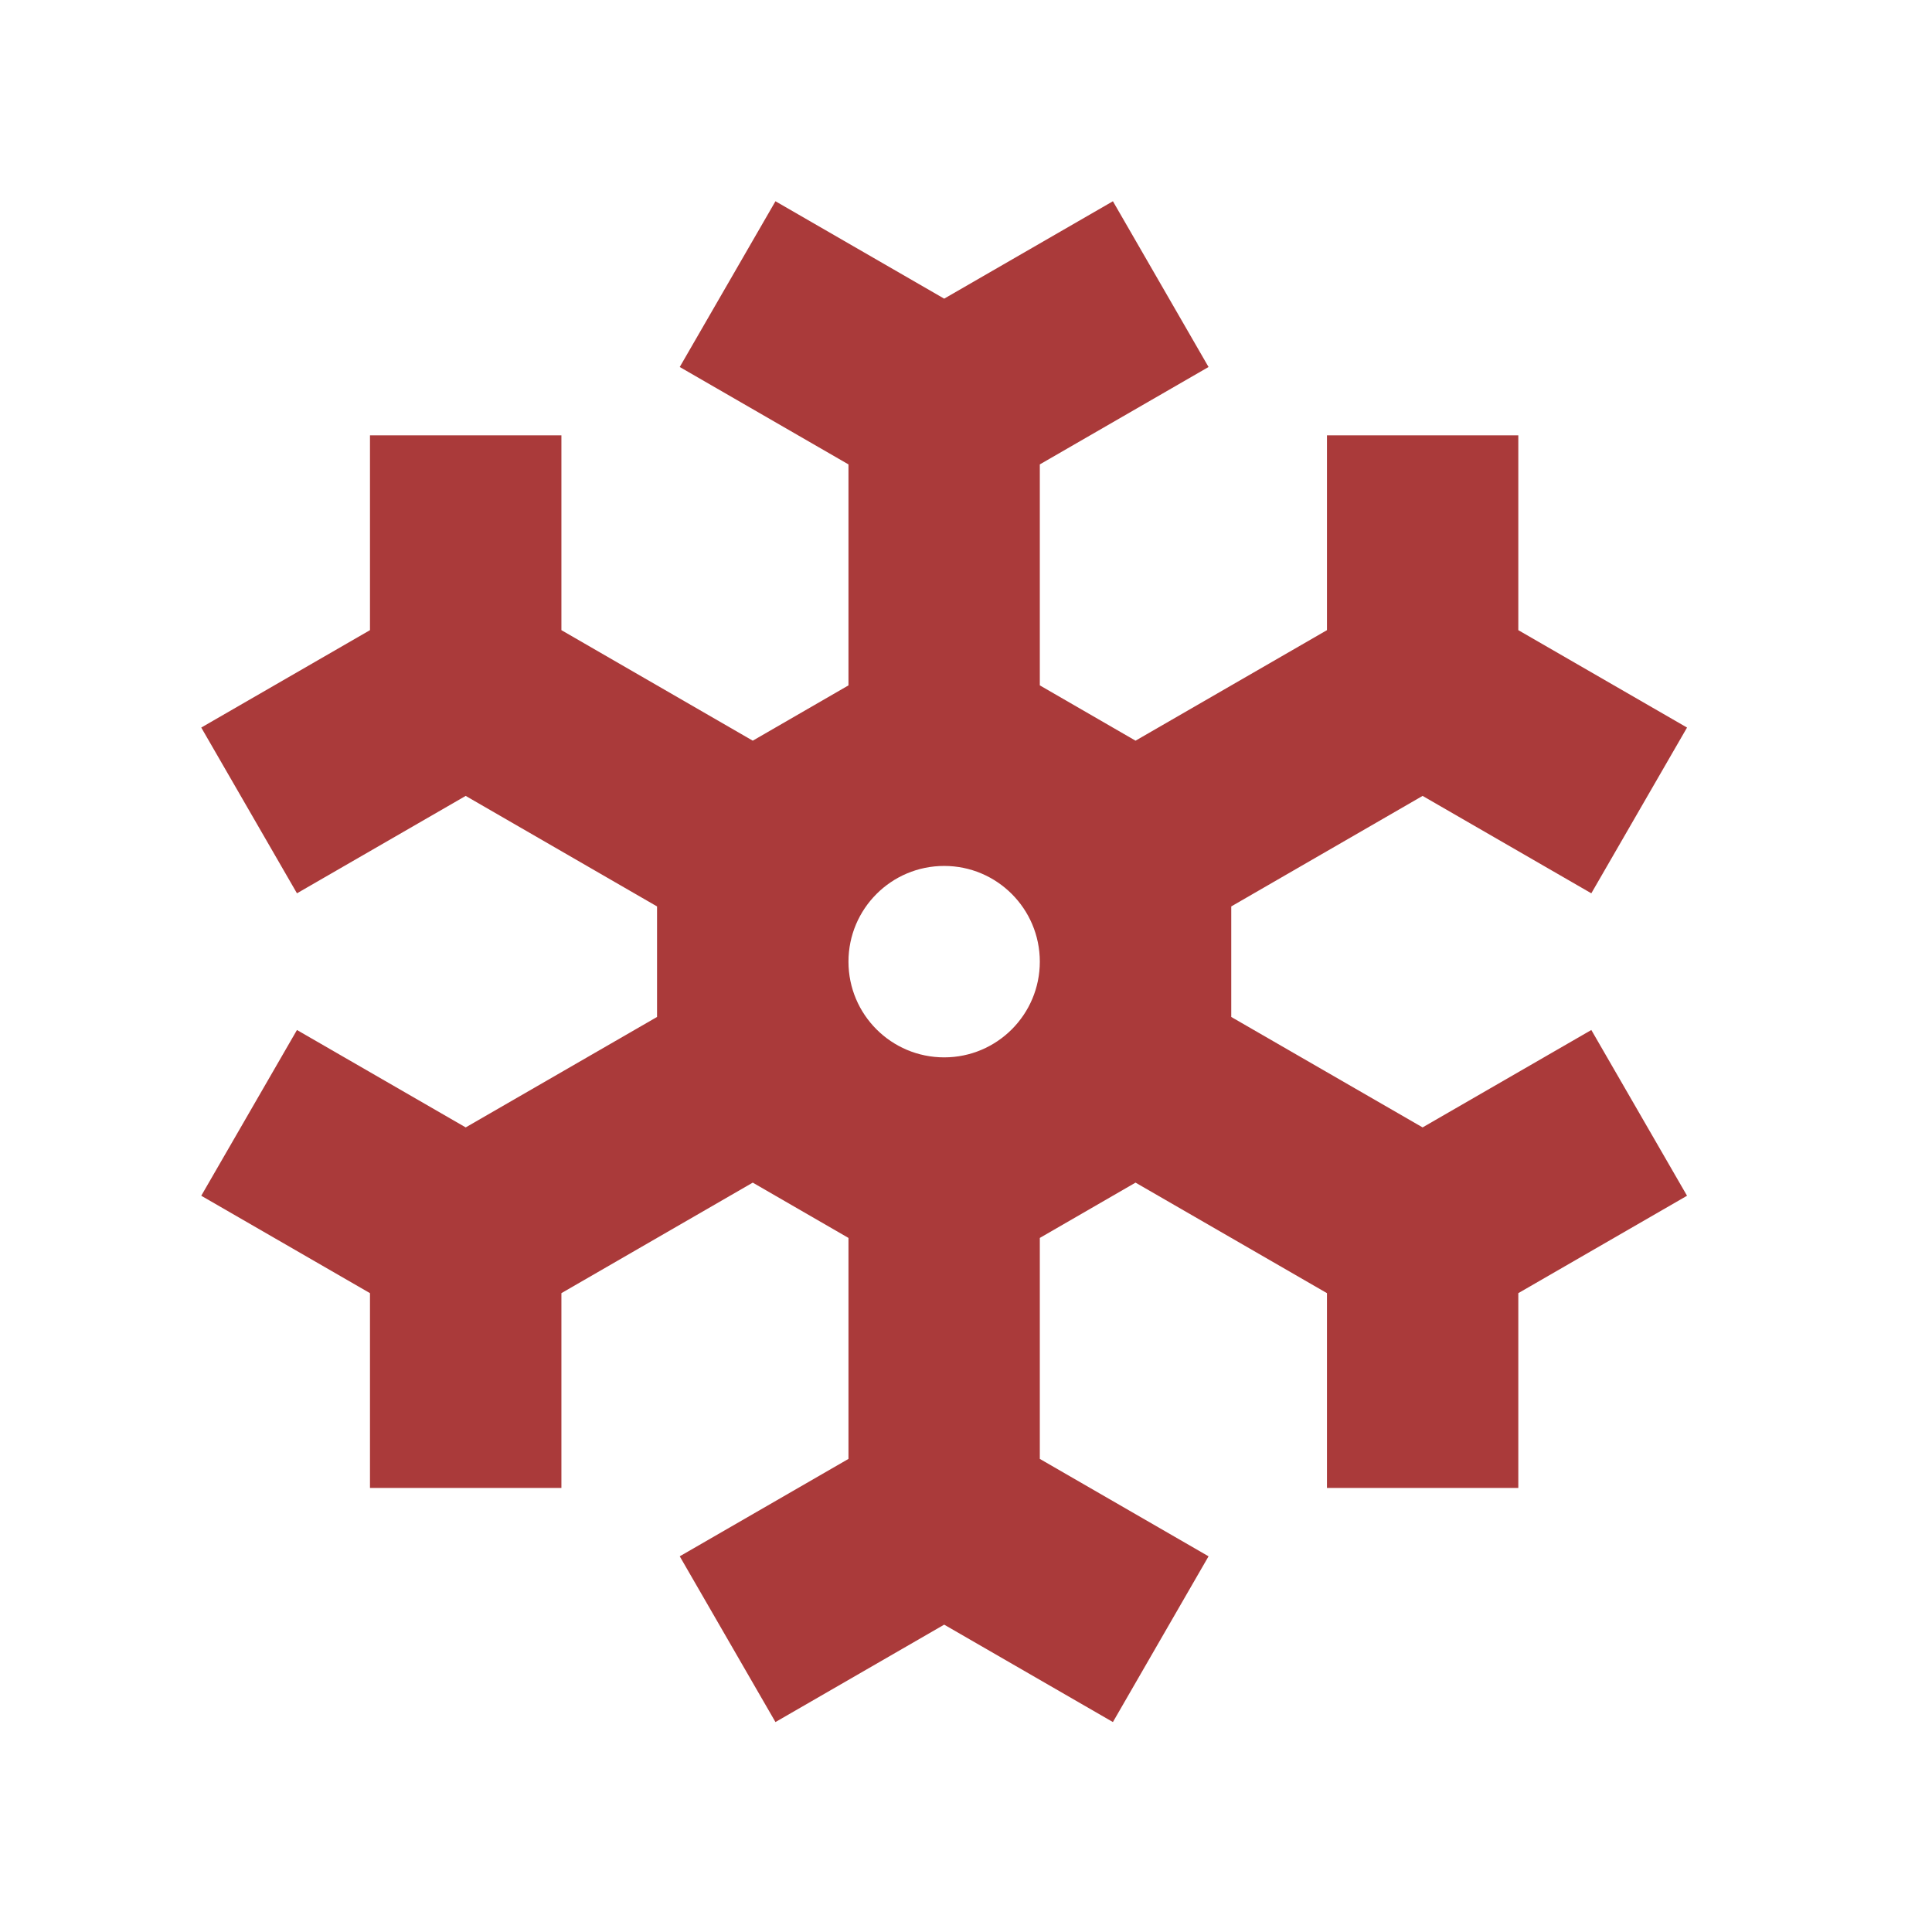 <svg width="24" height="24" viewBox="-2.5 -2.5 24 24" fill="none" xmlns="http://www.w3.org/2000/svg">
<g id="Group 85">
<path id="Vector" fill-rule="evenodd" clip-rule="evenodd" d="M12.513 2.059L10.417 3.269V6.014L11.606 6.701L13.984 5.328V2.908H16.361V5.328L18.457 6.538L17.268 8.597L15.172 7.387L12.795 8.76V10.133L15.172 11.505L17.268 10.295L18.457 12.354L16.361 13.564V15.984H13.984V13.564L11.606 12.191L10.417 12.878V15.623L12.513 16.833L11.325 18.892L9.229 17.682L7.133 18.892L5.944 16.833L8.04 15.623V12.878L6.851 12.191L4.474 13.564V15.984H2.096V13.564L0 12.354L1.189 10.295L3.285 11.505L5.662 10.133V8.76L3.285 7.387L1.189 8.597L3.68452e-05 6.538L2.096 5.328V2.908H4.474V5.328L6.851 6.701L8.04 6.014V3.269L5.944 2.059L7.133 2.16333e-05L9.229 1.21L11.325 0L12.513 2.059ZM10.417 9.446C10.417 10.103 9.885 10.635 9.229 10.635C8.572 10.635 8.04 10.103 8.04 9.446C8.04 8.79 8.572 8.257 9.229 8.257C9.885 8.257 10.417 8.79 10.417 9.446Z" fill="#AA3A3A"/>
</g>
</svg>
